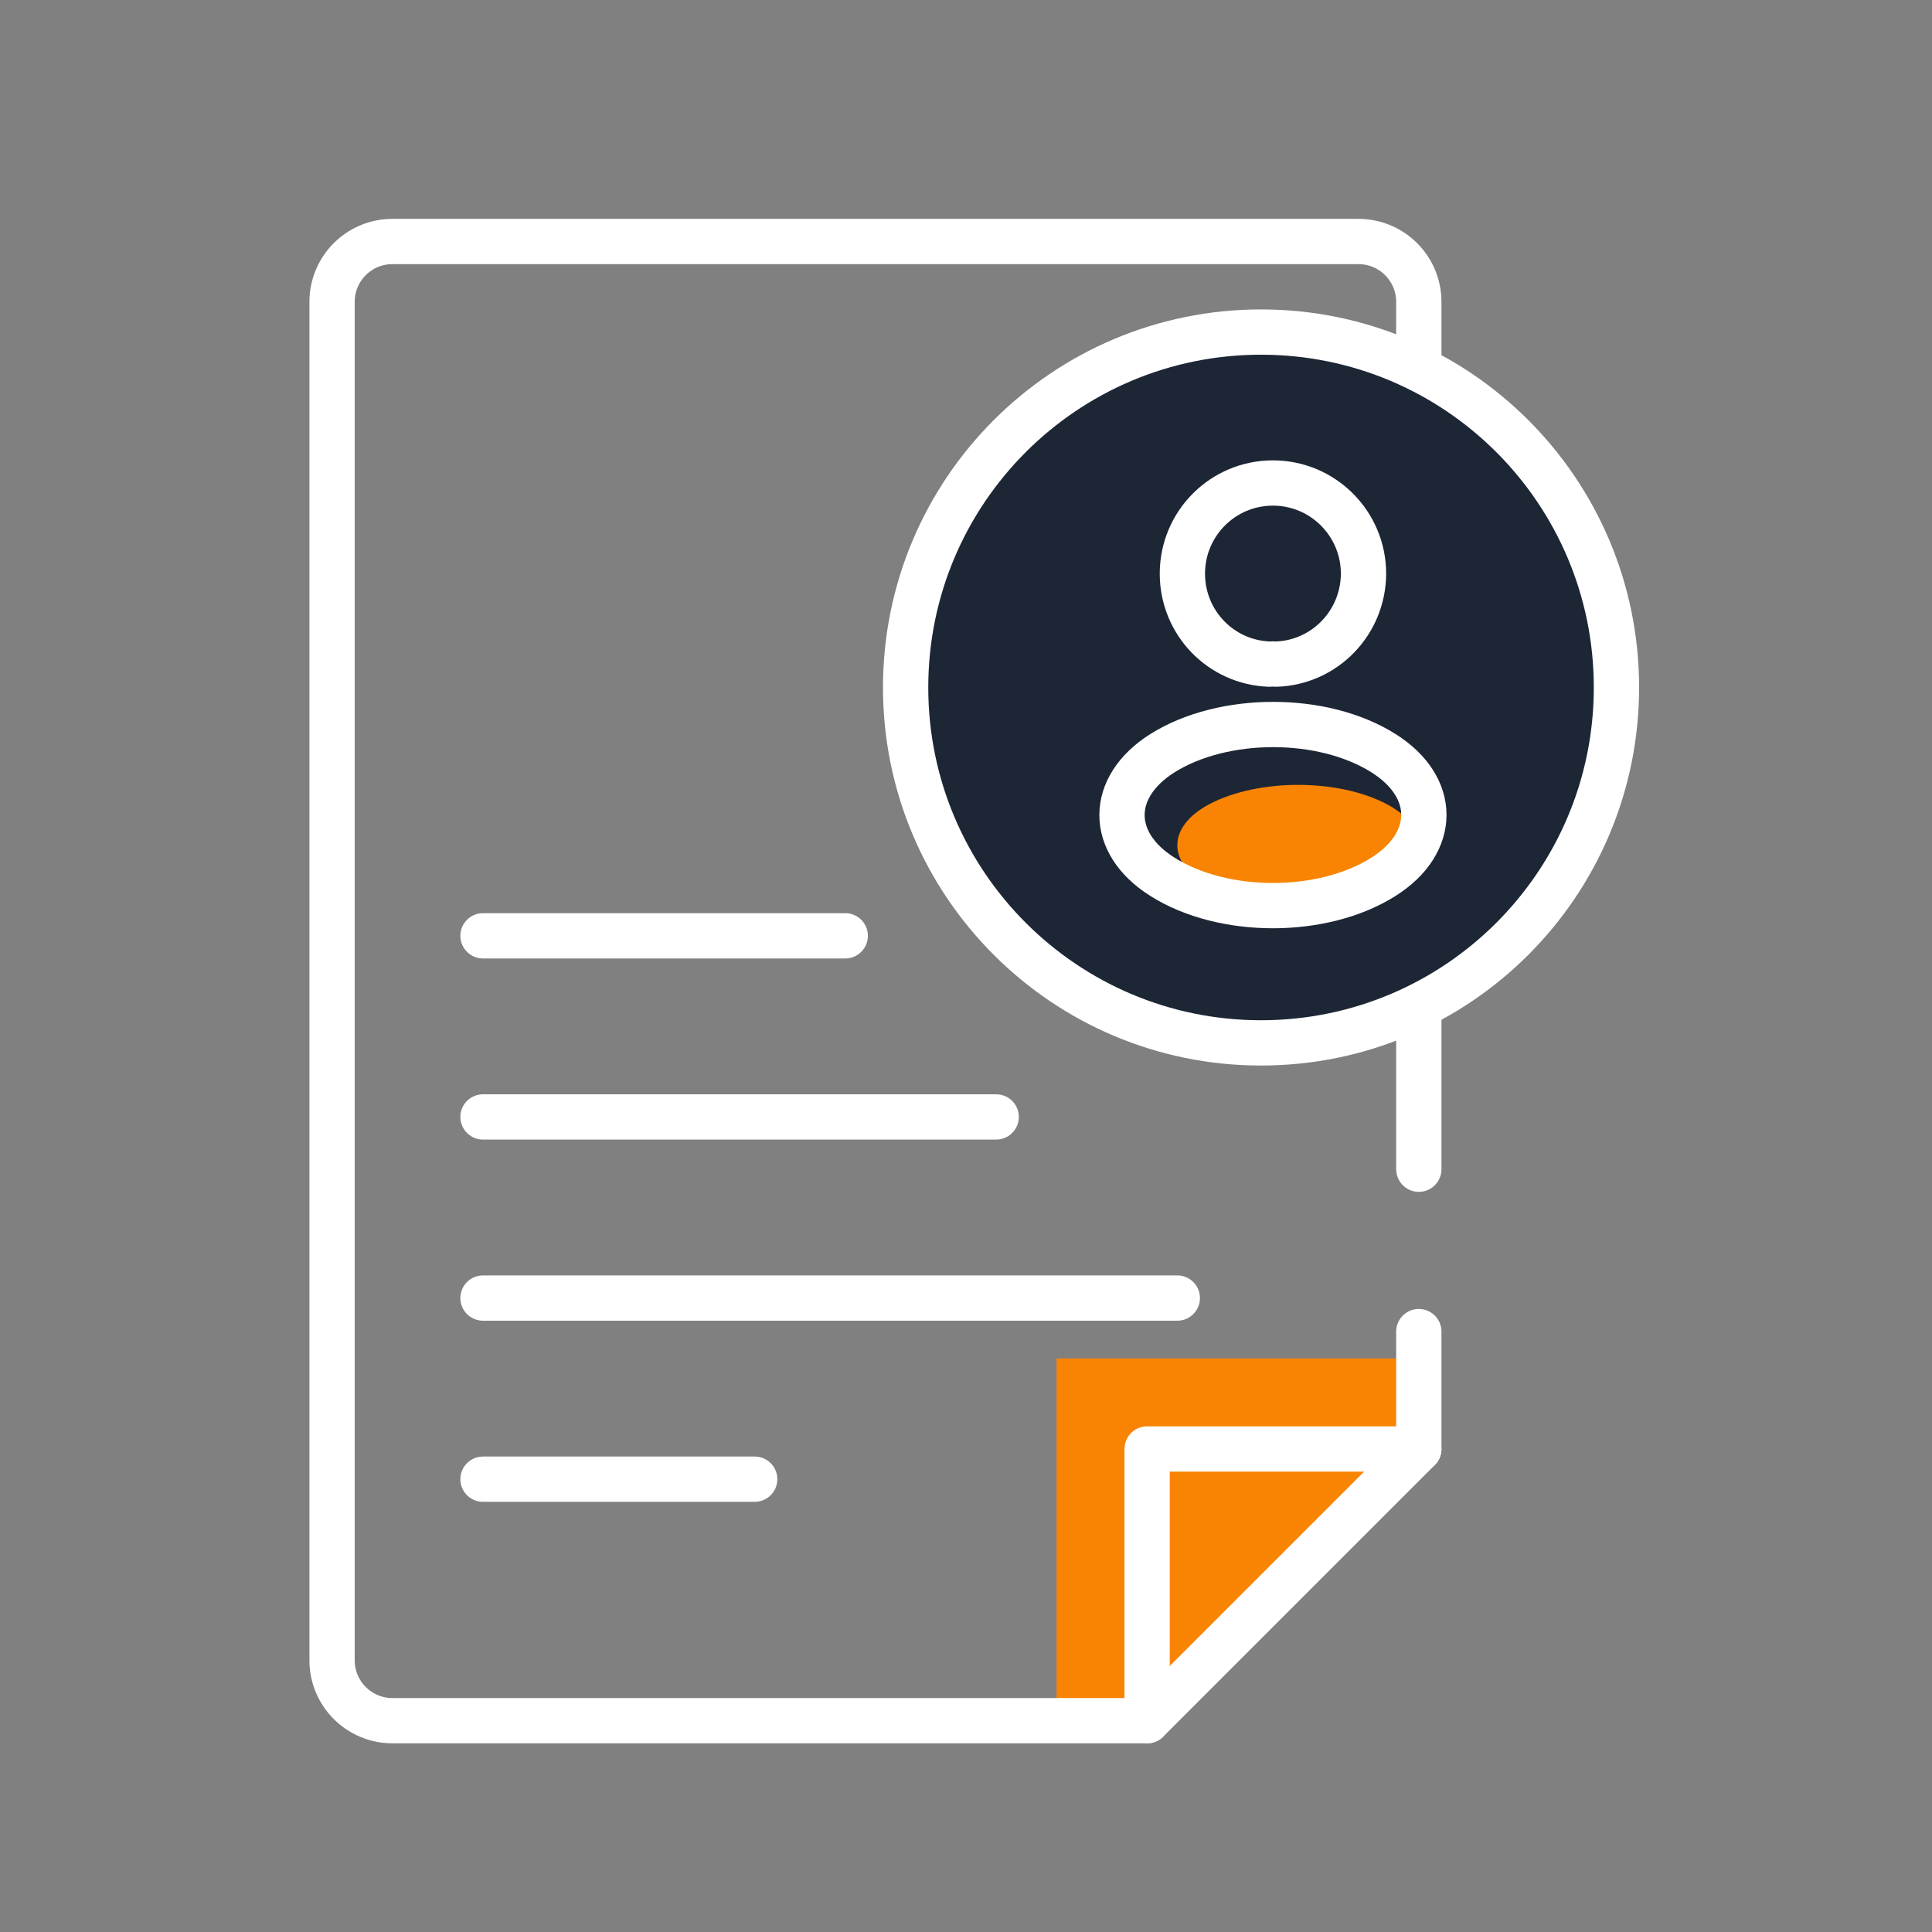 <svg width="64" height="64" viewBox="0 0 64 64" fill="none" xmlns="http://www.w3.org/2000/svg">
<rect x="0" y="0" width="64" height="64" fill="#808080" stroke="none"/>
<path d="M38 57H35V45H47V48" fill="#F98404"/>
<path d="M47 44.111V48L38 57H13C11.895 57 11 56.105 11 55V10C11 8.895 11.895 8 13 8H45C46.105 8 47 8.895 47 10V38.732" stroke="white" stroke-width="1.5" stroke-linecap="round" stroke-linejoin="round"/>
<path d="M16 49H25" stroke="white" stroke-width="1.5" stroke-linecap="round" stroke-linejoin="round"/>
<path d="M16 43H39" stroke="white" stroke-width="1.5" stroke-linecap="round" stroke-linejoin="round"/>
<path d="M16 37H33" stroke="white" stroke-width="1.5" stroke-linecap="round" stroke-linejoin="round"/>
<path d="M16 31H28" stroke="white" stroke-width="1.5" stroke-linecap="round" stroke-linejoin="round"/>
<path d="M38 57V48H47" stroke="white" stroke-width="1.5" stroke-linecap="round" stroke-linejoin="round"/>
<path d="M41.773 34.547C48.276 34.547 53.547 29.276 53.547 22.773C53.547 16.271 48.276 11 41.773 11C35.271 11 30 16.271 30 22.773C30 29.276 35.271 34.547 41.773 34.547Z" fill="#1D2635" stroke="white" stroke-width="1.5" stroke-linecap="round" stroke-linejoin="round"/>
<path d="M40.065 26.637C38.645 27.388 38.645 28.613 40.065 29.36C41.677 30.213 44.323 30.213 45.935 29.36C47.355 28.608 47.355 27.384 45.935 26.637C44.328 25.788 41.683 25.788 40.065 26.637Z" fill="#F98404"/>
<path d="M42.276 22C42.209 21.993 42.127 21.993 42.053 22C40.445 21.946 39.168 20.627 39.168 19.003C39.168 17.346 40.506 16 42.168 16C43.823 16 45.168 17.346 45.168 19.003C45.161 20.627 43.884 21.946 42.276 22Z" stroke="white" stroke-width="1.5" stroke-linecap="round" stroke-linejoin="round"/>
<path d="M38.499 24.955C36.724 26.082 36.724 27.919 38.499 29.04C40.515 30.32 43.821 30.32 45.837 29.04C47.611 27.912 47.611 26.075 45.837 24.955C43.828 23.682 40.522 23.682 38.499 24.955Z" stroke="white" stroke-width="1.5" stroke-linecap="round" stroke-linejoin="round"/>
</svg>
